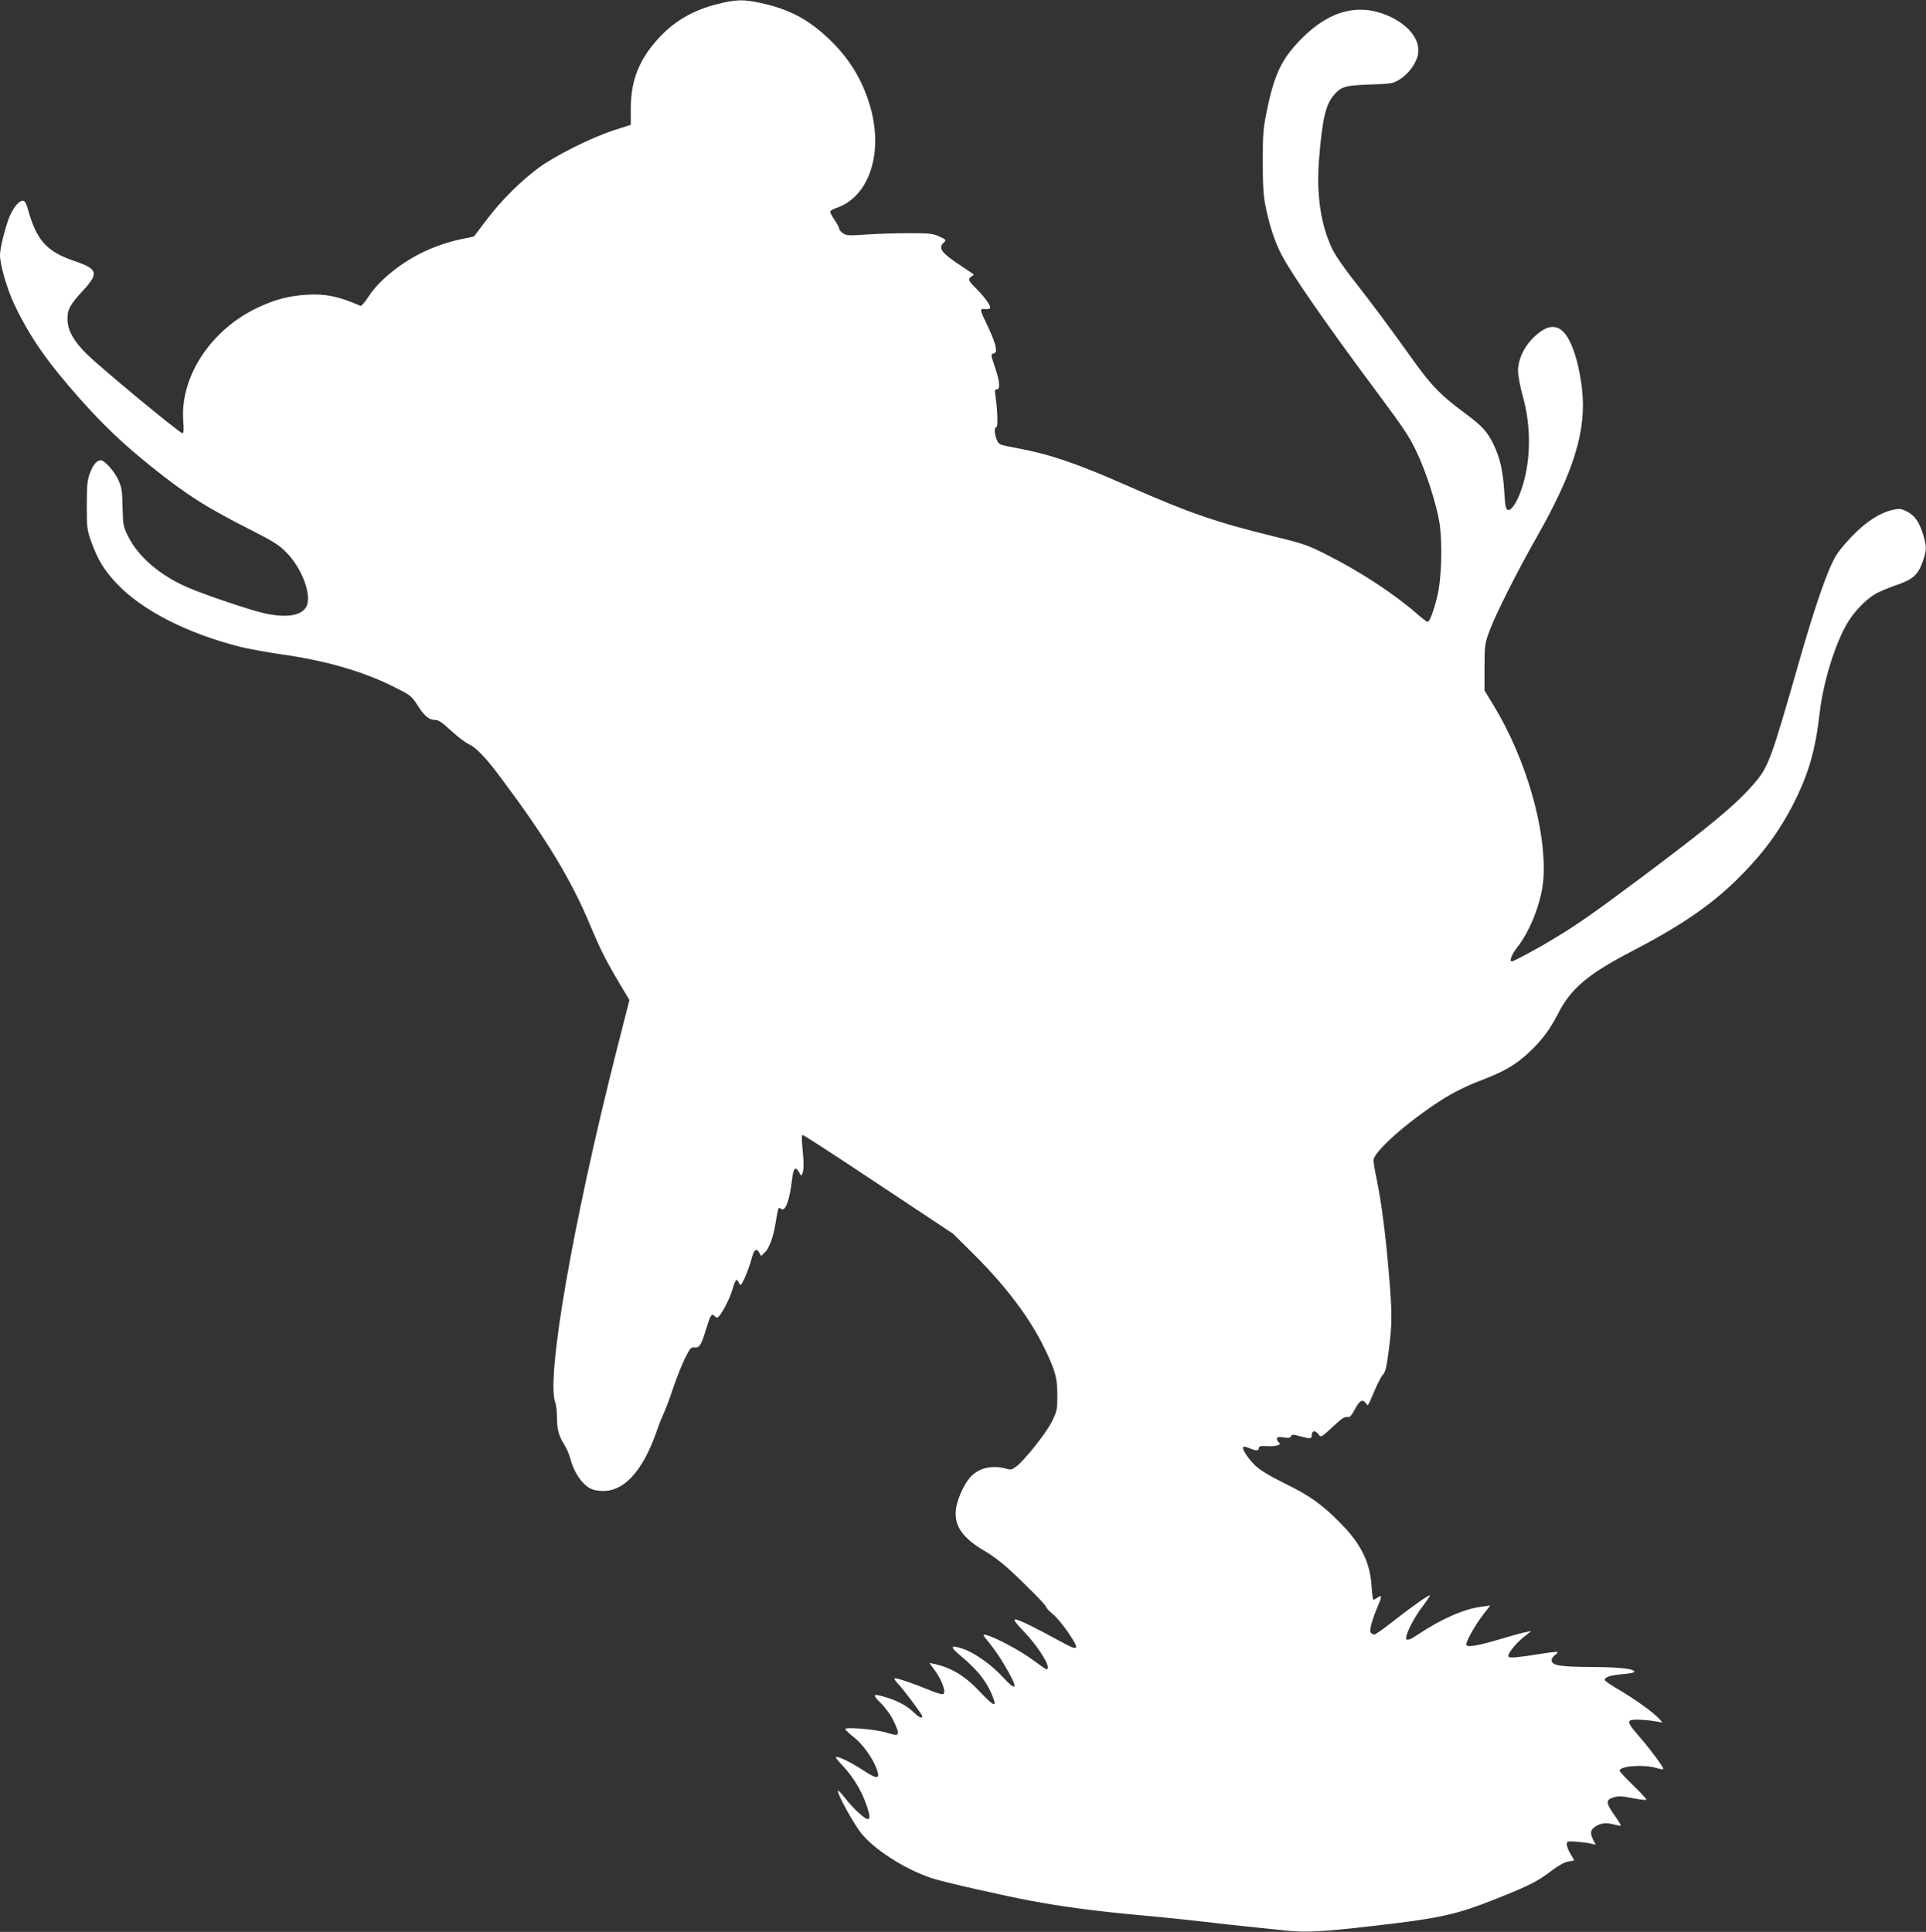 <?xml version="1.0" standalone="no"?>
<!DOCTYPE svg PUBLIC "-//W3C//DTD SVG 20010904//EN"
 "http://www.w3.org/TR/2001/REC-SVG-20010904/DTD/svg10.dtd">
<svg version="1.0" xmlns="http://www.w3.org/2000/svg"
 width="1276pt" height="1280pt" viewBox="0 0 1276 1280"
 preserveAspectRatio="xMidYMid meet">
<rect x="0" y="0" width="1276" height="1280" fill="#333333" stroke="none"/>
<g transform="translate(0,1280) scale(0.1,-0.1)"
fill="#ffffff" stroke="none">
<path d="M4757 12774 c-156 -38 -282 -109 -383 -216 -138 -146 -195 -287 -195
-479 l0 -106 -112 -36 c-146 -47 -390 -169 -497 -248 -121 -89 -249 -217 -346
-345 l-84 -111 -62 -13 c-106 -20 -219 -60 -306 -106 -139 -73 -267 -181 -329
-277 -26 -40 -49 -67 -56 -63 -144 63 -231 81 -358 73 -118 -8 -206 -31 -319
-84 -311 -145 -517 -457 -496 -750 5 -63 3 -83 -6 -83 -18 0 -547 438 -634
525 -86 84 -127 159 -127 230 -1 64 18 99 104 191 105 114 97 142 -56 194
-186 63 -252 136 -310 343 -12 42 -21 57 -34 57 -22 0 -53 -33 -80 -88 -28
-55 -71 -221 -71 -272 0 -64 47 -226 95 -327 102 -215 219 -383 437 -628 156
-175 282 -295 470 -446 234 -188 368 -273 675 -428 128 -65 173 -93 216 -137
111 -110 179 -299 133 -370 -36 -54 -129 -68 -268 -39 -87 18 -391 120 -510
171 -185 79 -333 205 -400 342 -31 63 -33 73 -36 191 -2 109 -5 131 -29 183
-24 54 -90 128 -114 128 -27 0 -49 -25 -70 -77 -21 -52 -23 -75 -24 -218 0
-154 1 -163 31 -248 42 -115 84 -185 166 -272 167 -178 466 -331 820 -421 54
-13 178 -36 276 -50 288 -41 533 -111 738 -213 114 -57 120 -62 158 -120 46
-74 78 -101 118 -101 23 0 47 -16 106 -71 43 -39 95 -79 117 -89 52 -25 113
-88 222 -235 293 -393 458 -665 583 -965 66 -158 106 -237 191 -380 l69 -116
-90 -354 c-285 -1127 -463 -2152 -401 -2313 6 -16 11 -58 11 -95 0 -82 11
-124 48 -183 16 -25 34 -68 41 -95 16 -68 63 -147 107 -180 27 -21 50 -29 95
-32 147 -11 274 124 368 390 16 48 39 104 49 125 10 21 39 96 62 167 24 71 60
161 80 200 32 64 38 71 62 68 33 -3 45 18 78 128 26 85 35 99 52 82 7 -7 15
-12 20 -12 16 0 78 112 98 179 11 39 24 71 29 71 4 0 12 -10 18 -22 9 -20 12
-17 37 35 14 31 34 86 44 122 17 67 33 80 53 44 l11 -21 24 23 c31 29 58 104
73 199 16 100 18 105 35 91 28 -24 58 56 74 199 8 71 23 85 46 43 14 -26 15
-27 22 -8 11 26 10 71 0 173 -5 56 -5 82 2 82 6 0 233 -147 503 -327 l493
-327 141 -140 c214 -214 367 -418 465 -619 73 -152 85 -196 85 -313 0 -96 -2
-103 -37 -175 -39 -77 -182 -257 -237 -297 -27 -20 -36 -22 -69 -12 -92 25
-184 2 -237 -61 -45 -54 -89 -156 -93 -221 -8 -103 50 -182 196 -267 40 -23
103 -70 140 -103 124 -113 262 -253 262 -264 0 -6 20 -28 44 -48 24 -19 69
-73 100 -118 85 -126 78 -134 -59 -58 -146 81 -267 140 -288 140 -15 0 0 -21
59 -83 101 -105 185 -247 147 -247 -5 0 -44 27 -88 60 -79 60 -253 153 -309
166 -29 7 -29 6 20 -54 28 -34 72 -98 98 -143 93 -155 89 -189 -10 -81 -73 80
-188 162 -263 187 -91 30 -92 16 -4 -57 93 -78 152 -151 188 -231 46 -104 29
-104 -71 2 -99 106 -190 161 -303 186 l-34 7 37 -50 c44 -60 73 -139 58 -154
-7 -7 -34 -1 -89 22 -96 40 -211 80 -232 80 -10 0 -5 -10 16 -33 39 -40 163
-207 163 -218 0 -18 -22 -8 -58 27 -43 42 -105 75 -181 98 -91 27 -95 22 -35
-39 32 -32 67 -80 84 -117 47 -99 42 -106 -50 -77 -68 21 -270 38 -270 23 0
-5 24 -28 54 -52 59 -45 124 -135 152 -207 28 -74 9 -77 -83 -17 -81 53 -157
91 -183 92 -8 0 6 -21 32 -47 69 -72 124 -157 158 -244 49 -129 39 -153 -37
-84 -28 24 -69 69 -93 100 -23 30 -45 53 -48 51 -11 -12 101 -217 155 -284 88
-109 289 -237 465 -296 70 -24 480 -117 657 -150 203 -38 418 -67 677 -91 153
-14 353 -34 444 -45 150 -18 221 -25 565 -61 138 -14 240 -9 580 30 447 51
555 75 822 182 218 87 269 113 361 183 49 37 87 58 113 62 l39 7 -25 43 c-14
23 -25 52 -25 64 0 21 3 22 68 17 37 -3 80 -9 95 -13 l29 -7 -16 31 c-24 47
-20 70 17 92 35 22 74 25 126 10 19 -5 37 -8 39 -6 2 3 -17 34 -42 69 -58 82
-59 102 -6 118 33 10 55 9 126 -5 48 -9 89 -14 92 -11 3 3 -36 45 -86 94 -51
49 -92 94 -92 99 0 31 161 43 243 18 26 -8 47 -11 47 -7 0 13 -78 120 -140
192 -85 98 -97 118 -79 130 13 9 102 6 179 -8 l35 -6 -29 31 c-39 41 -166 132
-267 190 -45 26 -84 53 -86 59 -7 19 32 33 112 40 42 3 78 10 81 14 12 21 -90
33 -281 34 -212 1 -265 10 -265 45 0 11 10 26 22 34 12 9 19 18 17 21 -3 2
-59 -4 -125 -15 -138 -22 -191 -27 -200 -17 -12 12 44 85 98 128 l53 42 -36
-7 c-20 -3 -94 -24 -165 -45 -148 -44 -219 -57 -229 -41 -9 14 54 127 112 203
l46 59 -54 -7 c-119 -15 -265 -79 -422 -183 -49 -33 -71 -42 -79 -34 -15 15
45 140 111 224 28 38 48 68 44 68 -13 0 -123 -78 -243 -172 -62 -49 -117 -88
-125 -88 -7 0 -18 6 -24 13 -11 14 11 91 53 189 22 51 20 62 -6 44 -12 -9 -25
-16 -29 -16 -3 0 -9 39 -12 88 -9 159 -70 283 -207 421 -121 123 -205 183
-370 263 -97 48 -160 86 -193 117 -48 45 -92 113 -80 124 3 4 21 0 40 -8 45
-19 63 -19 63 1 0 12 11 15 60 12 58 -3 95 11 71 26 -6 4 -11 14 -11 23 0 12
8 14 44 9 33 -5 45 -3 49 8 5 13 13 13 59 0 70 -18 78 -18 78 5 0 31 21 37 42
11 21 -26 15 -30 115 62 49 46 62 52 90 49 7 -1 24 21 38 49 29 57 52 72 70
47 7 -10 14 -17 17 -17 3 0 22 41 43 92 21 50 47 100 58 111 15 15 24 50 38
161 23 179 23 249 -1 526 -21 247 -49 463 -80 610 -11 52 -20 107 -20 123 0
55 225 255 452 400 80 51 166 93 273 134 148 57 221 101 311 186 80 76 134
148 187 252 81 161 197 260 471 403 327 169 530 306 705 476 173 169 288 323
386 517 98 194 142 349 170 590 22 205 104 468 186 604 43 71 113 145 174 184
26 17 90 44 142 62 115 38 151 70 182 160 26 77 26 97 2 177 -26 85 -57 128
-109 154 -39 19 -49 20 -95 9 -63 -14 -134 -54 -203 -113 -62 -54 -136 -136
-168 -186 -56 -91 -137 -323 -247 -707 -191 -667 -202 -696 -306 -816 -118
-135 -294 -280 -728 -605 -324 -242 -426 -314 -585 -410 -106 -65 -271 -154
-284 -154 -19 0 0 48 35 92 89 113 163 305 174 453 23 322 -114 798 -332 1155
l-58 95 0 155 c1 151 2 157 35 245 40 108 186 397 312 618 247 435 330 707
299 981 -6 57 -22 142 -35 188 -63 230 -152 279 -281 157 -68 -64 -108 -151
-108 -229 1 -30 15 -107 33 -170 58 -209 52 -445 -16 -628 -29 -80 -64 -128
-86 -120 -12 5 -17 32 -22 120 -9 142 -28 223 -71 313 -42 87 -76 123 -197
213 -146 107 -214 177 -323 328 -171 239 -286 394 -404 544 -69 87 -127 173
-147 215 -75 162 -104 361 -85 592 21 260 43 356 94 418 50 61 75 69 243 75
146 5 152 6 199 35 59 37 112 111 120 169 14 89 -55 182 -178 242 -203 98
-402 51 -592 -140 -133 -134 -181 -233 -232 -480 -24 -117 -27 -153 -27 -336
0 -158 4 -226 18 -295 25 -126 62 -238 105 -320 66 -128 293 -456 605 -875
214 -288 242 -330 292 -436 61 -126 129 -340 150 -463 22 -137 15 -378 -15
-497 -24 -98 -50 -164 -63 -164 -5 0 -38 24 -71 54 -155 134 -371 276 -592
388 -130 66 -155 75 -355 124 -378 92 -563 156 -960 331 -349 154 -519 212
-748 255 -112 21 -115 22 -128 54 -17 40 -18 84 -3 84 12 0 7 121 -7 213 -5
30 -3 37 10 37 24 0 20 52 -13 149 -27 81 -28 84 -9 89 17 4 19 11 14 46 -4
23 -27 82 -51 132 -57 118 -57 120 -17 116 21 -1 32 2 32 11 0 19 -49 83 -99
132 -45 43 -50 59 -24 74 10 5 16 11 13 14 -3 2 -34 23 -70 47 -144 95 -166
124 -129 161 20 20 19 20 -28 42 -43 20 -64 22 -203 22 -85 0 -212 -4 -282 -9
-111 -8 -130 -7 -152 8 -14 9 -26 22 -26 30 0 7 -13 33 -30 57 -16 24 -30 49
-30 56 0 6 17 17 38 24 219 72 317 362 227 674 -51 175 -138 318 -271 445
-139 133 -267 200 -457 241 -114 24 -158 23 -280 -7z"/>
</g>
</svg>
